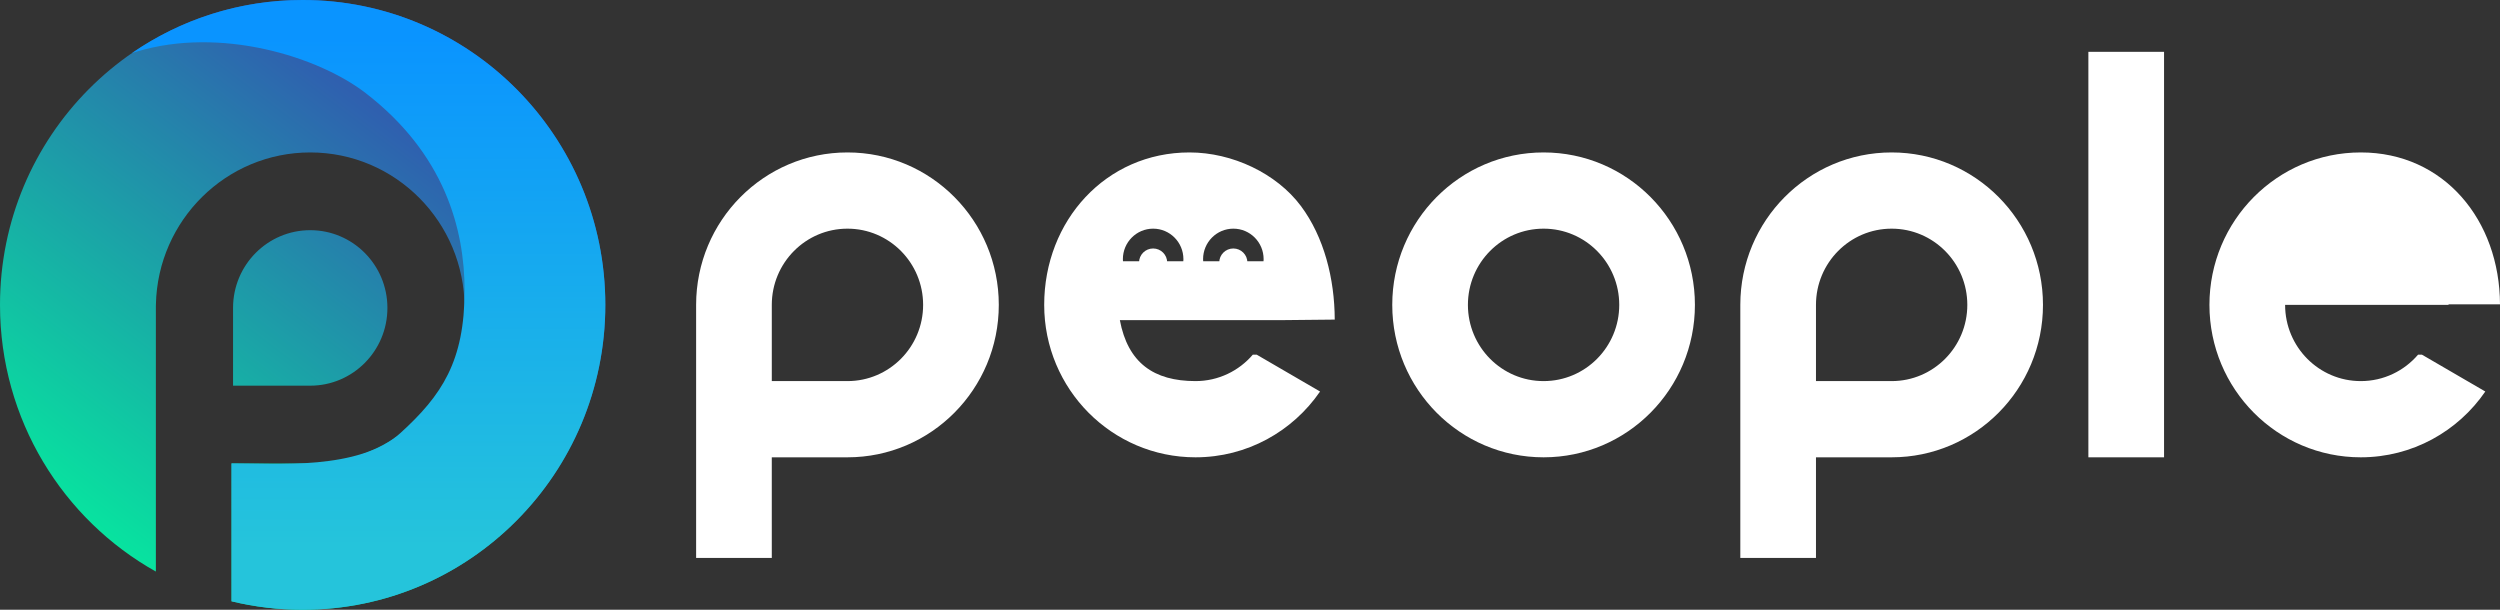<?xml version="1.0" encoding="UTF-8"?>
<svg width="205px" height="50px" viewBox="0 0 205 50" version="1.1" xmlns="http://www.w3.org/2000/svg" xmlns:xlink="http://www.w3.org/1999/xlink">
    <rect x="0" y="0" width="205" height="50" fill="#333333" stroke="none"/>
    <title>logo</title>
    <defs>
        <linearGradient x1="48.576%" y1="8.054%" x2="-8.276%" y2="83.412%" id="linearGradient-1">
            <stop stop-color="#2F60AF" offset="0%"></stop>
            <stop stop-color="#02F69D" offset="100%"></stop>
        </linearGradient>
        <linearGradient x1="50%" y1="6.167%" x2="50%" y2="89.509%" id="linearGradient-2">
            <stop stop-color="#0A94FF" offset="0%"></stop>
            <stop stop-color="#25C4DB" offset="100%"></stop>
        </linearGradient>
    </defs>
    <g id="Page-1" stroke="none" stroke-width="1" fill="none" fill-rule="evenodd">
        <g id="Artboard-Copy-23" transform="translate(-59, -44)">
            <g id="Group" transform="translate(59, 44)">
                <g id="Group-3">
                    <path d="M24.818,0 C38.525,0 49.637,11.193 49.637,25 C49.637,38.807 38.525,50 24.818,50 C22.81,50 20.857,49.76 18.986,49.306 L18.985,38 L25.439,38 C32.429,38 38.096,32.292 38.096,25.25 C38.096,18.208 32.429,12.5 25.439,12.5 C18.551,12.5 12.948,18.042 12.785,24.94 L12.785,24.94 L12.782,25.124 L12.781,25.125 L12.781,46.868 C5.158,42.601 0,34.407 0,25 C0,11.193 11.112,0 24.818,0 Z M25.439,18.875 C28.934,18.875 31.768,21.729 31.768,25.25 C31.768,28.771 28.934,31.625 25.439,31.625 L25.439,31.625 L19.11,31.625 L19.11,25.25 C19.11,21.729 21.944,18.875 25.439,18.875 Z" id="Combined-Shape" fill="url(#linearGradient-1)"></path>
                    <path d="M24.818,0 C38.525,0 49.637,11.193 49.637,25 C49.637,38.807 38.525,50 24.818,50 C22.81,50 20.857,49.76 18.986,49.306 L18.986,38 L18.986,38 C22.623,38 29.462,38.581 32.844,35.5 C36.227,32.419 38.096,29.627 38.096,23.82 C38.096,18.75 36.432,12.605 29.987,7.635 C26.06,4.607 18.053,2.169 11.233,4.227 L10.83,4.346 C14.813,1.604 19.63,0 24.818,0 Z" id="Combined-Shape-Copy-5" fill="url(#linearGradient-2)"></path>
                </g>
                <path d="M63.286,37.5 L63.287,45.75 L57.082,45.75 L57.082,25 C57.082,18.096 62.638,12.5 69.492,12.5 C76.345,12.5 81.901,18.096 81.901,25 C81.901,31.904 76.345,37.5 69.492,37.5 L63.286,37.5 Z M69.492,18.75 C66.065,18.75 63.287,21.548 63.287,25 L63.287,31.25 L69.492,31.25 C72.918,31.25 75.696,28.452 75.696,25 C75.696,21.548 72.918,18.75 69.492,18.75 Z" id="Combined-Shape" fill="#FFFFFF"></path>
                <path d="M126.574,12.5 C133.427,12.5 138.983,18.096 138.983,25 C138.983,31.904 133.427,37.5 126.574,37.5 C119.72,37.5 114.165,31.904 114.165,25 C114.165,18.096 119.72,12.5 126.574,12.5 Z M126.574,18.75 C123.147,18.75 120.369,21.548 120.369,25 C120.369,28.452 123.147,31.25 126.574,31.25 C130.001,31.25 132.778,28.452 132.778,25 C132.778,21.548 130.001,18.75 126.574,18.75 Z" id="Combined-Shape" fill="#FFFFFF"></path>
                <path d="M97.536,12.5 C101.047,12.5 104.672,14.212 106.675,16.893 C108.574,19.435 109.438,22.857 109.449,26.207 L105.23,26.25 L91.828,26.25 C92.484,29.753 94.606,31.25 98.033,31.25 C99.911,31.25 101.594,30.41 102.731,29.082 L103.049,29.082 L108.245,32.104 C106.005,35.364 102.267,37.5 98.033,37.5 C91.179,37.5 85.624,31.904 85.624,25 C85.624,18.096 90.683,12.5 97.536,12.5 Z M94.558,18.75 C93.187,18.75 92.076,19.869 92.076,21.25 C92.076,22.631 93.187,23.75 94.558,23.75 C95.929,23.75 97.04,22.631 97.04,21.25 C97.04,19.869 95.929,18.75 94.558,18.75 Z M101.135,18.75 C99.764,18.75 98.653,19.869 98.653,21.25 C98.653,22.631 99.764,23.75 101.135,23.75 C102.506,23.75 103.617,22.631 103.617,21.25 C103.617,19.869 102.506,18.75 101.135,18.75 Z" id="Combined-Shape" fill="#FFFFFF"></path>
                <path d="M101.132,20.375 C101.77,20.375 102.287,20.892 102.287,21.529 L102.287,24.676 L102.287,24.676 L99.978,24.676 L99.978,21.529 C99.978,20.892 100.495,20.375 101.132,20.375 Z" id="Rectangle" fill="#FFFFFF"></path>
                <rect id="Rectangle" fill="#FFFFFF" x="98.033" y="21.423" width="6.081" height="3"></rect>
                <path d="M94.556,20.375 C95.193,20.375 95.71,20.892 95.71,21.529 L95.71,24.676 L95.71,24.676 L93.401,24.676 L93.401,21.529 C93.401,20.892 93.918,20.375 94.556,20.375 Z" id="Rectangle-Copy-2" fill="#FFFFFF"></path>
                <rect id="Rectangle-Copy" fill="#FFFFFF" x="91.456" y="21.423" width="6.081" height="3"></rect>
                <path d="M193.584,12.5 C200.423,12.5 204.977,18.073 205,24.957 L200.781,24.957 L200.781,25 L187.379,25 C187.379,28.452 190.157,31.25 193.584,31.25 C195.461,31.25 197.144,30.41 198.282,29.082 L198.599,29.082 L203.795,32.104 C201.556,35.364 197.817,37.5 193.584,37.5 C186.73,37.5 181.174,31.904 181.174,25 C181.174,18.096 186.73,12.5 193.584,12.5 Z" id="Path-Copy-3" fill="#FFFFFF"></path>
                <rect id="Rectangle" fill="#FFFFFF" x="171.247" y="4.25" width="6.205" height="33.25"></rect>
                <path d="M148.91,37.5 L148.91,45.75 L142.706,45.75 L142.706,25 C142.706,18.096 148.262,12.5 155.115,12.5 C161.968,12.5 167.524,18.096 167.524,25 C167.524,31.904 161.968,37.5 155.115,37.5 L148.91,37.5 Z M155.115,18.75 C151.688,18.75 148.91,21.548 148.91,25 L148.91,31.25 L155.115,31.25 C158.542,31.25 161.32,28.452 161.32,25 C161.32,21.548 158.542,18.75 155.115,18.75 Z" id="Combined-Shape-Copy-7" fill="#FFFFFF"></path>
            </g>
        </g>
    </g>
</svg>